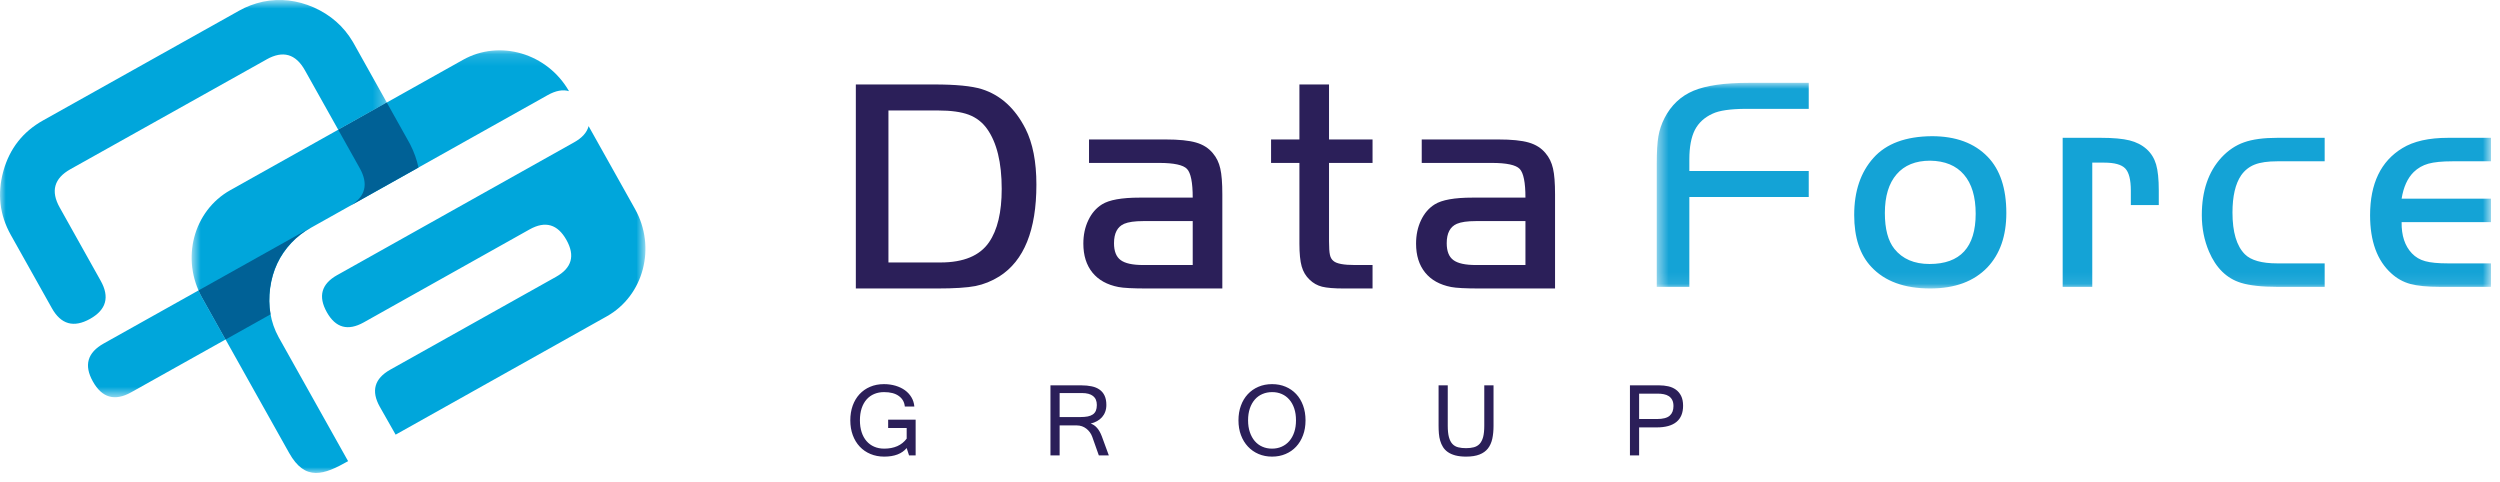 <?xml version="1.0" encoding="UTF-8"?>
<svg width="218px" height="42px" viewBox="0 0 218 42" version="1.1" xmlns="http://www.w3.org/2000/svg" xmlns:xlink="http://www.w3.org/1999/xlink">
    <!-- Generator: Sketch 54.1 (76490) - https://sketchapp.com -->
    <title>Group 18</title>
    <desc>Created with Sketch.</desc>
    <defs>
        <polygon id="path-1" points="0.469 0.981 73.215 0.981 73.215 18.914 0.469 18.914"></polygon>
        <polygon id="path-3" points="0.71 0.146 40.281 0.146 40.281 37 0.71 37"></polygon>
        <polygon id="path-5" points="0 0.758 33.728 0.758 33.728 35.397 0 35.397"></polygon>
    </defs>
    <g id="Symbols" stroke="none" stroke-width="1" fill="none" fill-rule="evenodd">
        <g id="Menu" transform="translate(-375, -30)">
            <g id="Group-18" transform="translate(375, 29)">
                <path d="M74.629,8.365 L81.459,8.365 C83.344,8.365 84.728,8.499 85.606,8.77 C87.237,9.282 88.51,10.434 89.421,12.222 C90.058,13.481 90.374,15.11 90.374,17.098 C90.374,21.067 89.297,23.736 87.144,25.102 C86.481,25.515 85.787,25.796 85.058,25.943 C84.328,26.085 83.216,26.156 81.721,26.156 L74.629,26.156 L74.629,8.365 Z M77.472,10.634 L77.472,23.887 L82.01,23.887 C84.022,23.887 85.436,23.3 86.24,22.13 C86.98,21.058 87.349,19.51 87.349,17.476 C87.349,15.172 86.921,13.428 86.072,12.236 C85.662,11.662 85.132,11.252 84.475,11.003 C83.82,10.759 82.931,10.634 81.814,10.634 L77.472,10.634 Z M104.005,18.233 C104.005,16.911 103.838,16.075 103.504,15.728 C103.171,15.381 102.359,15.207 101.075,15.207 L94.962,15.207 L94.962,13.161 L101.635,13.161 C102.791,13.161 103.677,13.25 104.291,13.428 C104.909,13.606 105.398,13.917 105.763,14.363 C106.079,14.736 106.293,15.176 106.409,15.693 C106.528,16.204 106.587,16.956 106.587,17.948 L106.587,26.156 L100.02,26.156 C98.784,26.156 97.956,26.112 97.528,26.027 C96.541,25.836 95.781,25.413 95.255,24.763 C94.731,24.11 94.468,23.273 94.468,22.245 C94.468,21.49 94.609,20.813 94.9,20.208 C95.183,19.603 95.585,19.14 96.097,18.82 C96.724,18.428 97.817,18.233 99.379,18.233 L104.005,18.233 Z M104.005,20.279 L99.691,20.279 C98.948,20.279 98.391,20.359 98.026,20.515 C97.436,20.773 97.141,21.338 97.141,22.205 C97.141,22.904 97.334,23.393 97.719,23.678 C98.108,23.967 98.766,24.11 99.691,24.11 L104.005,24.11 L104.005,20.279 Z M113.309,13.161 L113.309,8.365 L115.891,8.365 L115.891,13.161 L119.686,13.161 L119.686,15.207 L115.891,15.207 L115.891,22.036 C115.891,22.593 115.918,22.989 115.971,23.224 C116.019,23.46 116.126,23.638 116.281,23.758 C116.549,23.994 117.175,24.11 118.159,24.11 L119.686,24.11 L119.686,26.156 L117.18,26.156 C116.331,26.156 115.698,26.103 115.285,26 C114.871,25.894 114.51,25.693 114.195,25.386 C113.865,25.075 113.635,24.688 113.505,24.225 C113.376,23.767 113.309,23.109 113.309,22.259 L113.309,15.207 L110.837,15.207 L110.837,13.161 L113.309,13.161 Z M133.019,18.233 C133.019,16.911 132.851,16.075 132.517,15.728 C132.183,15.381 131.373,15.207 130.088,15.207 L123.975,15.207 L123.975,13.161 L130.648,13.161 C131.804,13.161 132.69,13.25 133.304,13.428 C133.922,13.606 134.411,13.917 134.776,14.363 C135.093,14.736 135.305,15.176 135.422,15.693 C135.542,16.204 135.6,16.956 135.6,17.948 L135.6,26.156 L129.032,26.156 C127.796,26.156 126.969,26.112 126.541,26.027 C125.553,25.836 124.793,25.413 124.269,24.763 C123.743,24.11 123.481,23.273 123.481,22.245 C123.481,21.49 123.624,20.813 123.912,20.208 C124.197,19.603 124.597,19.14 125.109,18.82 C125.737,18.428 126.831,18.233 128.393,18.233 L133.019,18.233 Z M133.019,20.279 L128.703,20.279 C127.96,20.279 127.404,20.359 127.04,20.515 C126.448,20.773 126.154,21.338 126.154,22.205 C126.154,22.904 126.346,23.393 126.734,23.678 C127.12,23.967 127.778,24.11 128.703,24.11 L133.019,24.11 L133.019,20.279 Z" id="Fill-1" fill="#2B1F59"></path>
                <g id="Group-5" transform="translate(144, 7.242)">
                    <mask id="mask-2" fill="white">
                        <use xlink:href="#path-1"></use>
                    </mask>
                    <g id="Clip-4"></g>
                    <path d="M13.722,8.668 L13.722,10.937 L3.311,10.937 L3.311,18.772 L0.469,18.772 L0.469,8.032 C0.469,6.996 0.517,6.203 0.611,5.647 C0.708,5.091 0.887,4.557 1.145,4.055 C1.727,2.924 2.573,2.133 3.676,1.67 C4.779,1.212 6.376,0.981 8.472,0.981 L13.722,0.981 L13.722,3.249 L8.223,3.249 C6.875,3.258 5.918,3.396 5.345,3.668 C4.633,3.988 4.116,4.464 3.791,5.091 C3.471,5.723 3.311,6.577 3.311,7.654 L3.311,8.668 L13.722,8.668 Z M24.462,5.634 C26.549,5.634 28.167,6.234 29.325,7.431 C30.41,8.552 30.952,10.186 30.952,12.334 C30.952,14.332 30.401,15.911 29.298,17.077 C28.123,18.3 26.464,18.914 24.319,18.914 C22.059,18.914 20.351,18.287 19.185,17.036 C18.184,15.978 17.686,14.465 17.686,12.503 C17.686,10.434 18.246,8.775 19.368,7.525 C20.48,6.279 22.18,5.652 24.462,5.634 L24.462,5.634 Z M24.306,7.77 C23.038,7.77 22.064,8.166 21.383,8.958 C20.702,9.745 20.36,10.871 20.36,12.334 C20.36,13.722 20.636,14.768 21.192,15.461 C21.894,16.338 22.918,16.778 24.253,16.778 C26.935,16.778 28.279,15.319 28.279,12.397 C28.279,10.91 27.936,9.772 27.255,8.984 C26.575,8.192 25.592,7.787 24.306,7.77 L24.306,7.77 Z M35.865,5.776 L39.202,5.776 C40.269,5.776 41.101,5.852 41.693,5.999 C42.284,6.146 42.783,6.403 43.192,6.768 C43.584,7.124 43.855,7.565 44.011,8.094 C44.167,8.624 44.246,9.384 44.246,10.376 L44.246,11.64 L41.809,11.64 L41.809,10.376 C41.809,9.429 41.644,8.784 41.319,8.445 C40.994,8.107 40.381,7.939 39.473,7.939 L38.446,7.939 L38.446,18.772 L35.865,18.772 L35.865,5.776 Z M58.711,5.776 L58.711,7.823 L54.578,7.823 C53.755,7.823 53.101,7.916 52.612,8.107 C52.126,8.299 51.731,8.615 51.428,9.046 C50.925,9.785 50.672,10.871 50.672,12.294 C50.672,13.998 51.033,15.208 51.752,15.929 C52.283,16.458 53.226,16.725 54.578,16.725 L58.711,16.725 L58.711,18.772 L54.578,18.772 C53.226,18.772 52.166,18.656 51.41,18.42 C50.169,18.037 49.239,17.13 48.625,15.697 C48.207,14.714 47.998,13.655 47.998,12.517 C47.998,10.412 48.568,8.739 49.706,7.498 C50.289,6.871 50.948,6.426 51.682,6.168 C52.415,5.905 53.381,5.776 54.578,5.776 L58.711,5.776 Z M73.215,11.08 L73.215,13.126 L65.421,13.126 C65.403,14.3 65.705,15.208 66.32,15.853 C66.635,16.182 67.018,16.409 67.481,16.534 C67.939,16.663 68.607,16.725 69.474,16.725 L73.215,16.725 L73.215,18.772 L68.771,18.772 C67.659,18.772 66.795,18.687 66.177,18.518 C65.559,18.349 65.007,18.042 64.522,17.597 C63.289,16.485 62.671,14.794 62.671,12.53 C62.671,9.767 63.61,7.814 65.488,6.675 C66.466,6.074 67.796,5.776 69.474,5.776 L73.215,5.776 L73.215,7.823 L69.852,7.823 C68.949,7.823 68.25,7.894 67.751,8.032 C67.258,8.17 66.831,8.415 66.475,8.762 C65.937,9.291 65.585,10.065 65.421,11.08 L73.215,11.08 Z" id="Fill-3" fill="#14A3D6" mask="url(#mask-2)"></path>
                </g>
                <path d="M77.104,40.817 C76.668,40.817 76.268,40.74 75.905,40.588 C75.539,40.437 75.227,40.22 74.967,39.942 C74.707,39.665 74.506,39.333 74.362,38.944 C74.219,38.555 74.147,38.126 74.147,37.654 C74.147,37.184 74.217,36.759 74.354,36.373 C74.495,35.987 74.691,35.655 74.947,35.377 C75.205,35.099 75.511,34.882 75.873,34.729 C76.236,34.573 76.636,34.496 77.079,34.496 C77.441,34.496 77.777,34.544 78.091,34.636 C78.403,34.729 78.676,34.859 78.912,35.029 C79.144,35.198 79.334,35.404 79.476,35.644 C79.621,35.885 79.704,36.152 79.731,36.448 L78.9,36.448 C78.864,36.064 78.692,35.759 78.38,35.533 C78.068,35.304 77.64,35.192 77.091,35.192 C76.779,35.192 76.492,35.246 76.234,35.354 C75.974,35.463 75.753,35.621 75.568,35.831 C75.383,36.039 75.238,36.299 75.136,36.604 C75.035,36.911 74.985,37.261 74.985,37.654 C74.985,38.036 75.035,38.381 75.134,38.684 C75.233,38.989 75.376,39.249 75.562,39.463 C75.747,39.676 75.97,39.841 76.229,39.951 C76.49,40.065 76.779,40.121 77.098,40.121 C77.974,40.121 78.631,39.829 79.062,39.249 L79.062,38.323 L77.447,38.323 L77.447,37.593 L79.844,37.593 L79.844,40.711 L79.269,40.711 L79.062,40.069 C78.645,40.568 77.992,40.817 77.104,40.817 L77.104,40.817 Z M96.689,40.711 L95.818,40.711 L95.241,39.082 C95.189,38.937 95.117,38.804 95.029,38.687 C94.941,38.567 94.839,38.463 94.724,38.375 C94.609,38.287 94.482,38.219 94.345,38.169 C94.205,38.122 94.058,38.097 93.904,38.097 L92.4,38.097 L92.4,40.711 L91.6,40.711 L91.6,34.602 L94.299,34.602 C94.629,34.602 94.927,34.631 95.194,34.688 C95.463,34.744 95.691,34.839 95.878,34.973 C96.068,35.104 96.215,35.28 96.319,35.501 C96.423,35.723 96.475,35.994 96.475,36.315 C96.475,36.531 96.441,36.728 96.375,36.906 C96.31,37.085 96.215,37.243 96.096,37.379 C95.974,37.516 95.829,37.629 95.662,37.722 C95.495,37.814 95.31,37.886 95.108,37.934 C95.53,38.076 95.854,38.447 96.079,39.048 L96.689,40.711 Z M92.4,37.367 L94.207,37.367 C94.453,37.367 94.667,37.349 94.849,37.315 C95.029,37.279 95.178,37.22 95.295,37.139 C95.413,37.058 95.499,36.949 95.558,36.816 C95.614,36.68 95.644,36.516 95.644,36.317 C95.644,35.621 95.208,35.273 94.333,35.273 L92.4,35.273 L92.4,37.367 Z M110.923,34.496 C111.353,34.496 111.746,34.57 112.103,34.722 C112.459,34.871 112.767,35.084 113.024,35.359 C113.284,35.634 113.483,35.966 113.627,36.355 C113.77,36.744 113.842,37.177 113.842,37.654 C113.842,38.133 113.77,38.569 113.623,38.958 C113.479,39.346 113.277,39.678 113.018,39.954 C112.76,40.23 112.453,40.442 112.096,40.591 C111.739,40.742 111.348,40.817 110.923,40.817 C110.497,40.817 110.104,40.74 109.747,40.588 C109.39,40.437 109.08,40.22 108.82,39.942 C108.561,39.665 108.357,39.333 108.212,38.944 C108.066,38.555 107.994,38.126 107.994,37.654 C107.994,37.189 108.063,36.764 108.206,36.376 C108.346,35.987 108.547,35.655 108.804,35.377 C109.062,35.099 109.372,34.882 109.73,34.729 C110.09,34.573 110.487,34.496 110.923,34.496 L110.923,34.496 Z M110.919,40.121 C111.226,40.121 111.511,40.065 111.768,39.949 C112.028,39.834 112.247,39.669 112.43,39.457 C112.616,39.242 112.758,38.982 112.859,38.68 C112.961,38.375 113.011,38.031 113.011,37.654 C113.011,37.27 112.961,36.924 112.859,36.622 C112.758,36.317 112.616,36.059 112.43,35.847 C112.247,35.634 112.03,35.472 111.775,35.361 C111.522,35.248 111.242,35.192 110.937,35.192 C110.63,35.192 110.345,35.246 110.087,35.357 C109.828,35.467 109.606,35.628 109.421,35.84 C109.236,36.052 109.091,36.31 108.987,36.615 C108.884,36.918 108.832,37.265 108.832,37.654 C108.832,38.036 108.884,38.381 108.987,38.684 C109.091,38.989 109.234,39.249 109.417,39.463 C109.602,39.676 109.821,39.841 110.076,39.951 C110.333,40.065 110.614,40.121 110.919,40.121 L110.919,40.121 Z M127.841,40.817 C127.477,40.817 127.167,40.78 126.905,40.711 C126.646,40.641 126.429,40.544 126.25,40.419 C126.074,40.297 125.935,40.15 125.828,39.979 C125.722,39.809 125.641,39.626 125.584,39.427 C125.525,39.229 125.489,39.021 125.471,38.801 C125.453,38.583 125.444,38.361 125.444,38.135 L125.444,34.602 L126.244,34.602 L126.244,38.122 C126.244,38.528 126.278,38.858 126.345,39.113 C126.416,39.371 126.517,39.57 126.65,39.712 C126.786,39.857 126.953,39.954 127.152,40.004 C127.351,40.056 127.579,40.08 127.838,40.08 C128.096,40.08 128.322,40.053 128.521,40.001 C128.72,39.947 128.887,39.85 129.022,39.708 C129.156,39.563 129.257,39.364 129.328,39.111 C129.395,38.858 129.429,38.528 129.429,38.122 L129.429,34.602 L130.236,34.602 L130.236,38.135 C130.236,38.555 130.199,38.933 130.127,39.265 C130.053,39.597 129.926,39.879 129.745,40.11 C129.564,40.338 129.321,40.514 129.011,40.634 C128.702,40.756 128.311,40.817 127.841,40.817 L127.841,40.817 Z M142.131,34.602 L144.686,34.602 C144.955,34.602 145.215,34.63 145.468,34.685 C145.719,34.74 145.94,34.837 146.132,34.973 C146.324,35.11 146.478,35.293 146.593,35.521 C146.708,35.752 146.765,36.039 146.765,36.382 C146.765,37.004 146.573,37.474 146.187,37.792 C145.8,38.11 145.228,38.269 144.474,38.269 L142.931,38.269 L142.931,40.711 L142.131,40.711 L142.131,34.602 Z M142.931,37.539 L144.48,37.539 C145.007,37.539 145.38,37.442 145.599,37.247 C145.818,37.053 145.926,36.775 145.926,36.409 C145.926,36.197 145.89,36.023 145.82,35.883 C145.75,35.745 145.651,35.634 145.526,35.548 C145.4,35.465 145.253,35.408 145.084,35.375 C144.917,35.341 144.738,35.325 144.548,35.325 L142.931,35.325 L142.931,37.539 Z" id="Fill-6" fill="#2B1F59"></path>
                <g id="Group-3" transform="translate(0, 0.242)">
                    <g id="Group-10" transform="translate(16, 5)">
                        <mask id="mask-4" fill="white">
                            <use xlink:href="#path-3"></use>
                        </mask>
                        <g id="Clip-9"></g>
                        <path d="M4.087,12.338 L24.373,0.975 C27.583,-0.825 31.728,0.406 33.616,3.708 C33.077,3.546 32.459,3.66 31.761,4.051 L11.1,15.627 C10.486,15.97 9.916,16.405 9.409,16.942 C8.379,18.035 7.771,19.34 7.558,20.873 C7.351,22.402 7.574,23.843 8.296,25.16 L12.992,33.541 L14.354,35.971 C12.246,37.166 10.617,37.761 9.209,35.248 L6.206,29.892 L1.623,21.706 C-0.253,18.361 0.856,14.145 4.087,12.338 M35.326,6.756 L39.371,13.977 C41.243,17.32 40.134,21.538 36.907,23.346 L18.499,33.66 L17.119,31.229 C16.346,29.848 16.649,28.773 18.028,27.994 L32.493,19.893 C33.863,19.123 34.164,18.056 33.396,16.686 C32.623,15.306 31.552,14.995 30.181,15.762 L15.719,23.869 C14.336,24.642 13.264,24.348 12.501,22.985 C11.722,21.596 12.026,20.518 13.403,19.745 C13.403,19.745 13.413,19.741 13.433,19.73 L34.067,8.166 C34.765,7.777 35.184,7.306 35.326,6.756" id="Fill-8" fill="#00A6DB" mask="url(#mask-4)"></path>
                    </g>
                    <g id="Group-13">
                        <mask id="mask-6" fill="white">
                            <use xlink:href="#path-5"></use>
                        </mask>
                        <g id="Clip-12"></g>
                        <path d="M6.147,15.508 L6.147,15.508 C4.717,16.308 4.402,17.422 5.209,18.857 L8.777,25.236 C9.578,26.662 9.269,27.77 7.854,28.564 C6.426,29.361 5.311,29.049 4.516,27.619 L0.942,21.244 C-0.038,19.488 -0.251,17.642 0.294,15.674 C0.843,13.707 2.001,12.238 3.767,11.252 L20.867,1.681 C21.48,1.337 22.166,1.073 22.934,0.903 C24.43,0.602 25.911,0.768 27.371,1.409 C28.824,2.059 29.96,3.05 30.753,4.383 C30.764,4.402 30.774,4.42 30.791,4.447 C30.807,4.473 30.819,4.498 30.831,4.516 C31.746,6.152 32.543,7.582 33.211,8.774 C33.376,9.069 33.548,9.377 33.728,9.697 L29.492,12.069 L26.591,6.891 C25.788,5.454 24.674,5.138 23.247,5.938 C23.247,5.938 23.241,5.942 23.232,5.949 L23.221,5.955 L6.147,15.508 Z M19.67,30.361 L11.436,34.968 C10.01,35.766 8.896,35.453 8.099,34.023 C7.303,32.606 7.622,31.503 9.051,30.706 L17.312,26.081 C17.404,26.293 17.508,26.5 17.623,26.706 L19.67,30.361 Z" id="Fill-11" fill="#00A6DB" mask="url(#mask-6)"></path>
                    </g>
                    <path d="M28.382,19.887 L27.096,20.607 C26.483,20.952 25.912,21.387 25.405,21.922 C24.375,23.017 23.766,24.322 23.554,25.855 C23.446,26.652 23.455,27.426 23.59,28.17 L19.674,30.361 L17.618,26.688 C17.506,26.489 17.405,26.286 17.315,26.081 L28.382,19.887 Z" id="Fill-14" fill="#006196"></path>
                    <path d="M29.493,12.071 L33.728,9.698 C34.285,10.691 34.911,11.809 35.608,13.056 C35.637,13.111 35.663,13.157 35.683,13.192 C35.701,13.228 35.722,13.264 35.754,13.32 C36.106,14.007 36.35,14.689 36.489,15.367 L30.577,18.679 C31.874,17.889 32.14,16.803 31.373,15.428 L29.493,12.071 Z" id="Fill-16" fill="#006196"></path>
                </g>
            </g>
        </g>
    </g>
</svg>
